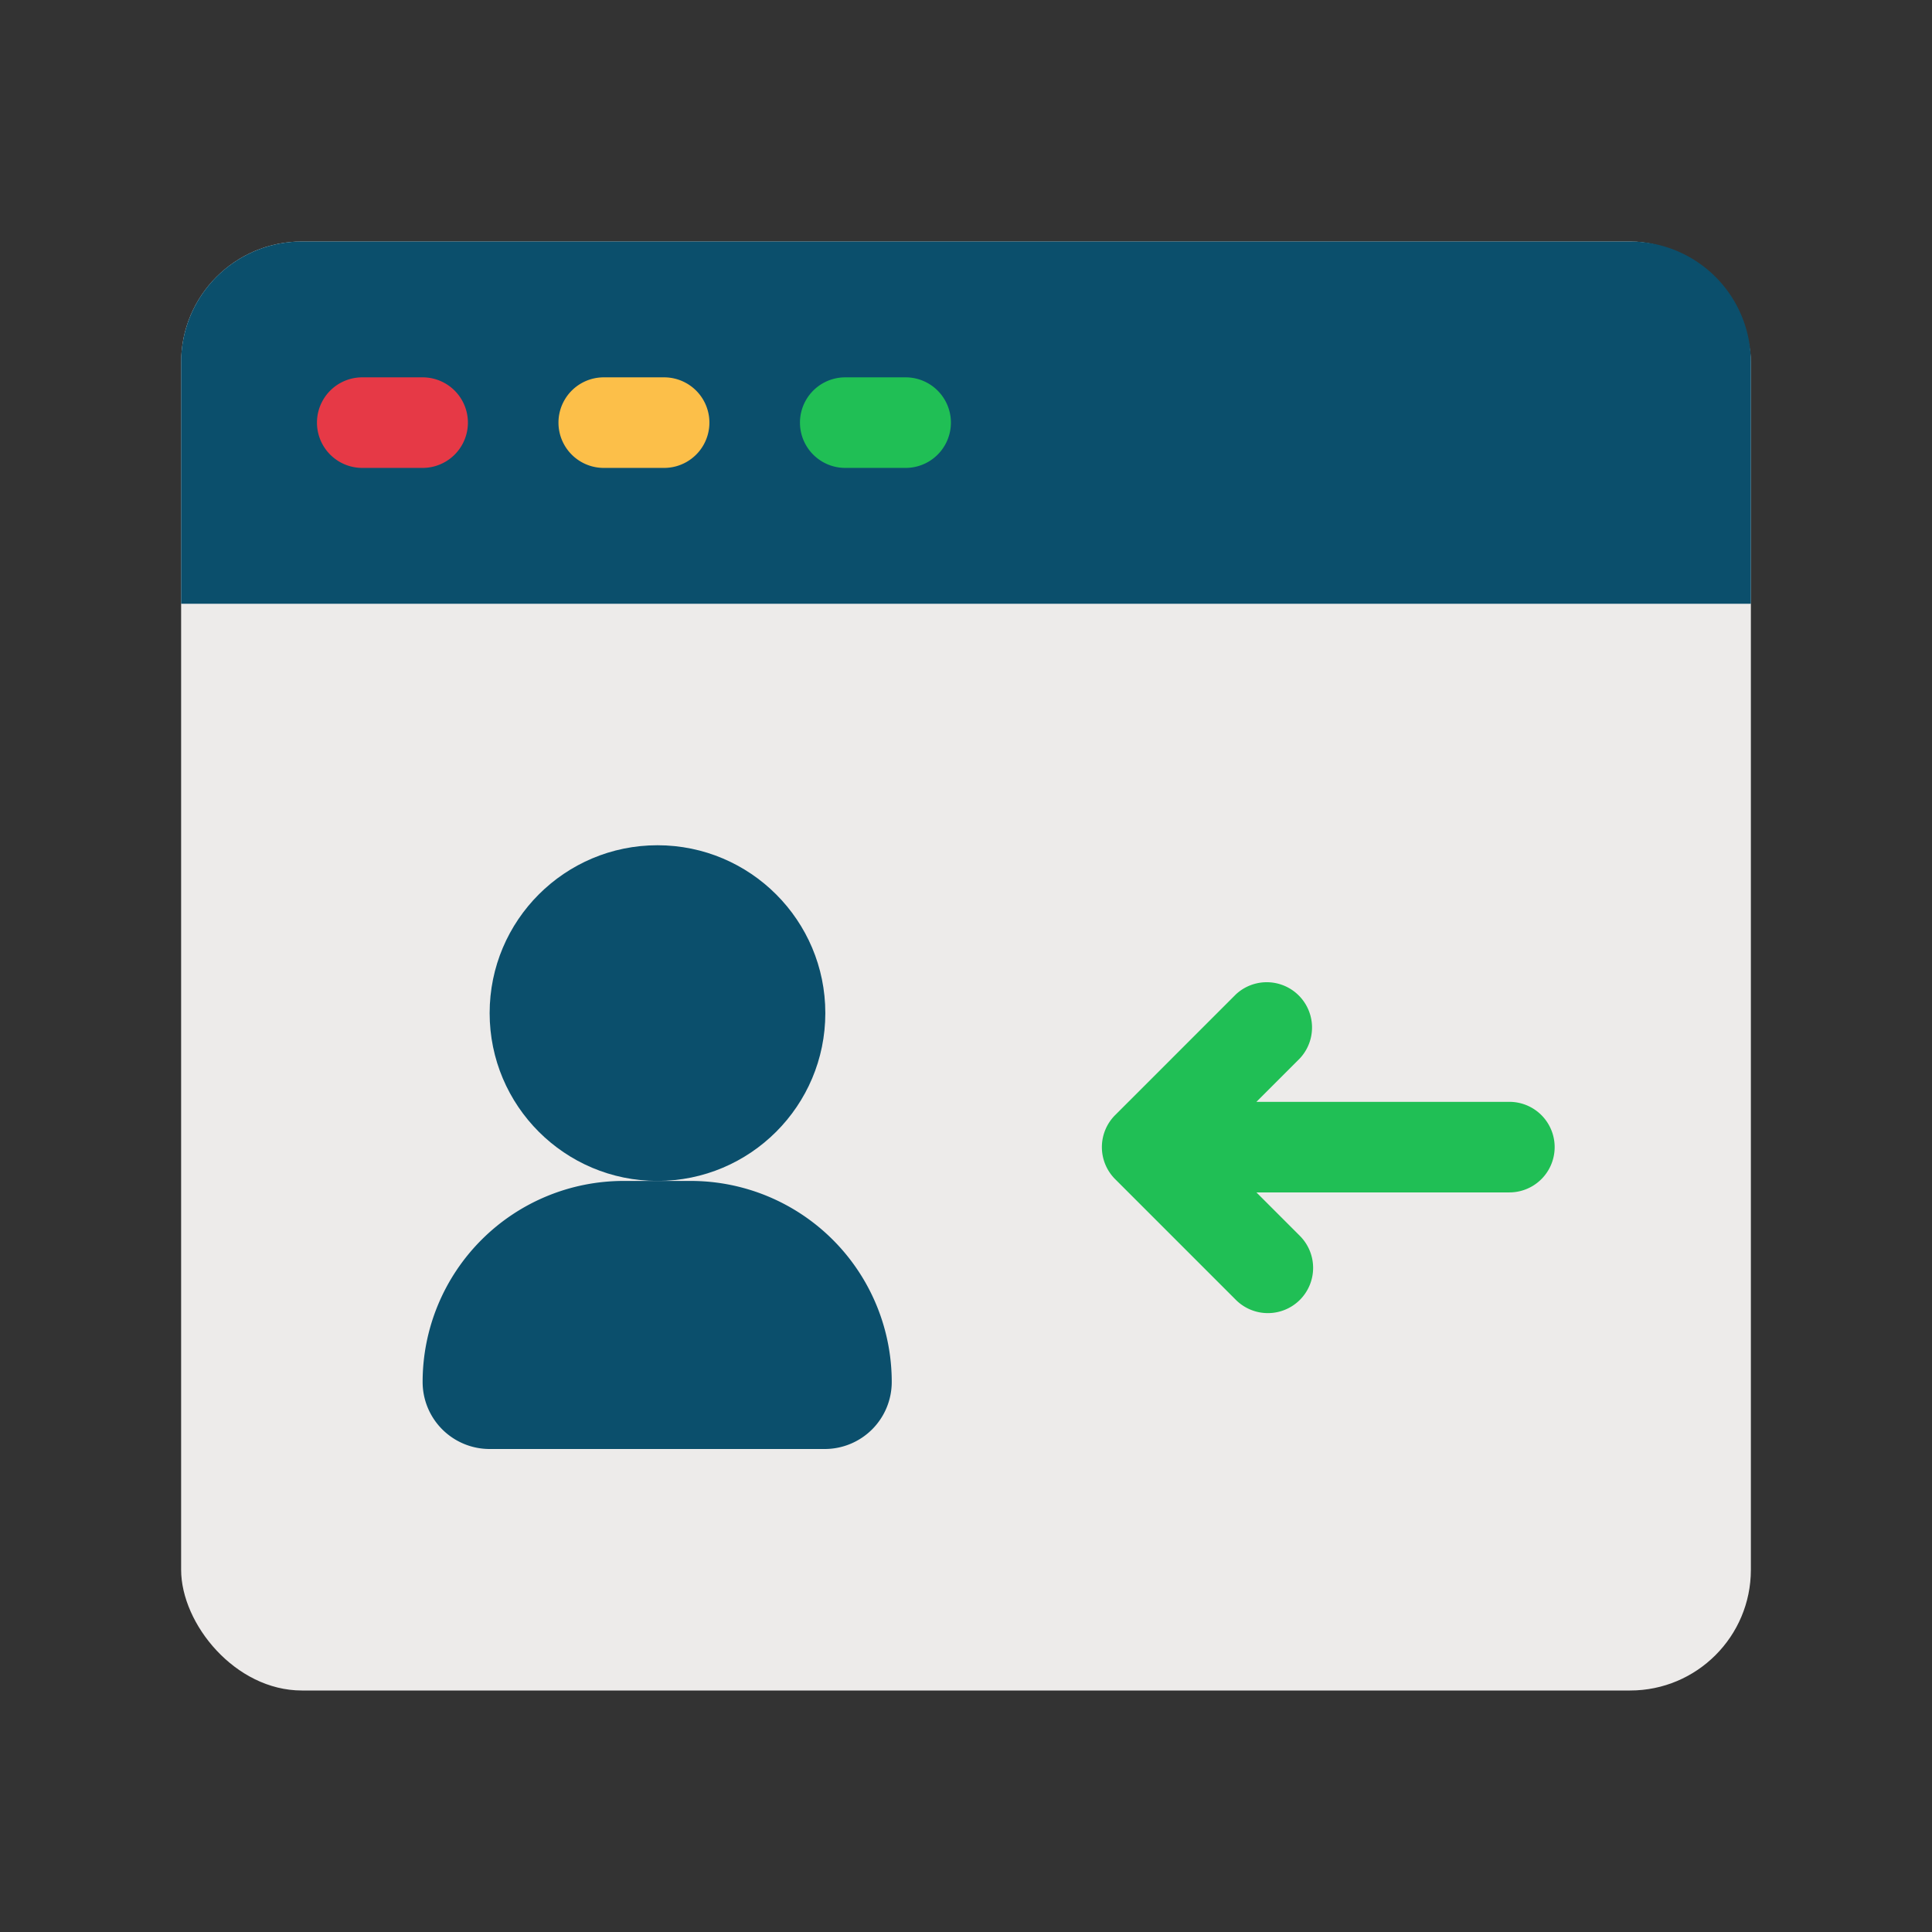 <svg height="512" viewBox="0 0 32 32" width="512" xmlns="http://www.w3.org/2000/svg"><rect x="0" y="0" width="32" height="32" fill="#333333" stroke="none"/><g id="Flat_Color" data-name="Flat Color"><rect fill="#edebea" height="24" rx="2" width="26" x="3" y="4"/><g fill="#0b4f6c"><path d="m5 4h22a2 2 0 0 1 2 2v4a0 0 0 0 1 0 0h-26a0 0 0 0 1 0 0v-4a2 2 0 0 1 2-2z"/><circle cx="10.89" cy="16.78" r="2.78"/><path d="m10.33 19.56h1.11a3.33 3.33 0 0 1 3.33 3.33 1.11 1.11 0 0 1 -1.1 1.11h-5.56a1.11 1.11 0 0 1 -1.11-1.11 3.33 3.33 0 0 1 3.33-3.33z"/></g><path d="m25 18.25h-4.19l.72-.72a.75.75 0 0 0 -1.06-1.06l-2 2a.75.75 0 0 0 0 1.06l2 2a.75.75 0 0 0 1.06 0 .75.75 0 0 0 0-1.06l-.72-.72h4.19a.75.75 0 0 0 0-1.5z" fill="#20bf55"/><path d="m7 7.75h-1a.75.75 0 0 1 0-1.5h1a.75.75 0 0 1 0 1.5z" fill="#e63946"/><path d="m11 7.75h-1a.75.75 0 0 1 0-1.5h1a.75.75 0 0 1 0 1.5z" fill="#fcbf49"/><path d="m15 7.75h-1a.75.75 0 0 1 0-1.5h1a.75.75 0 0 1 0 1.5z" fill="#20bf55"/></g></svg>